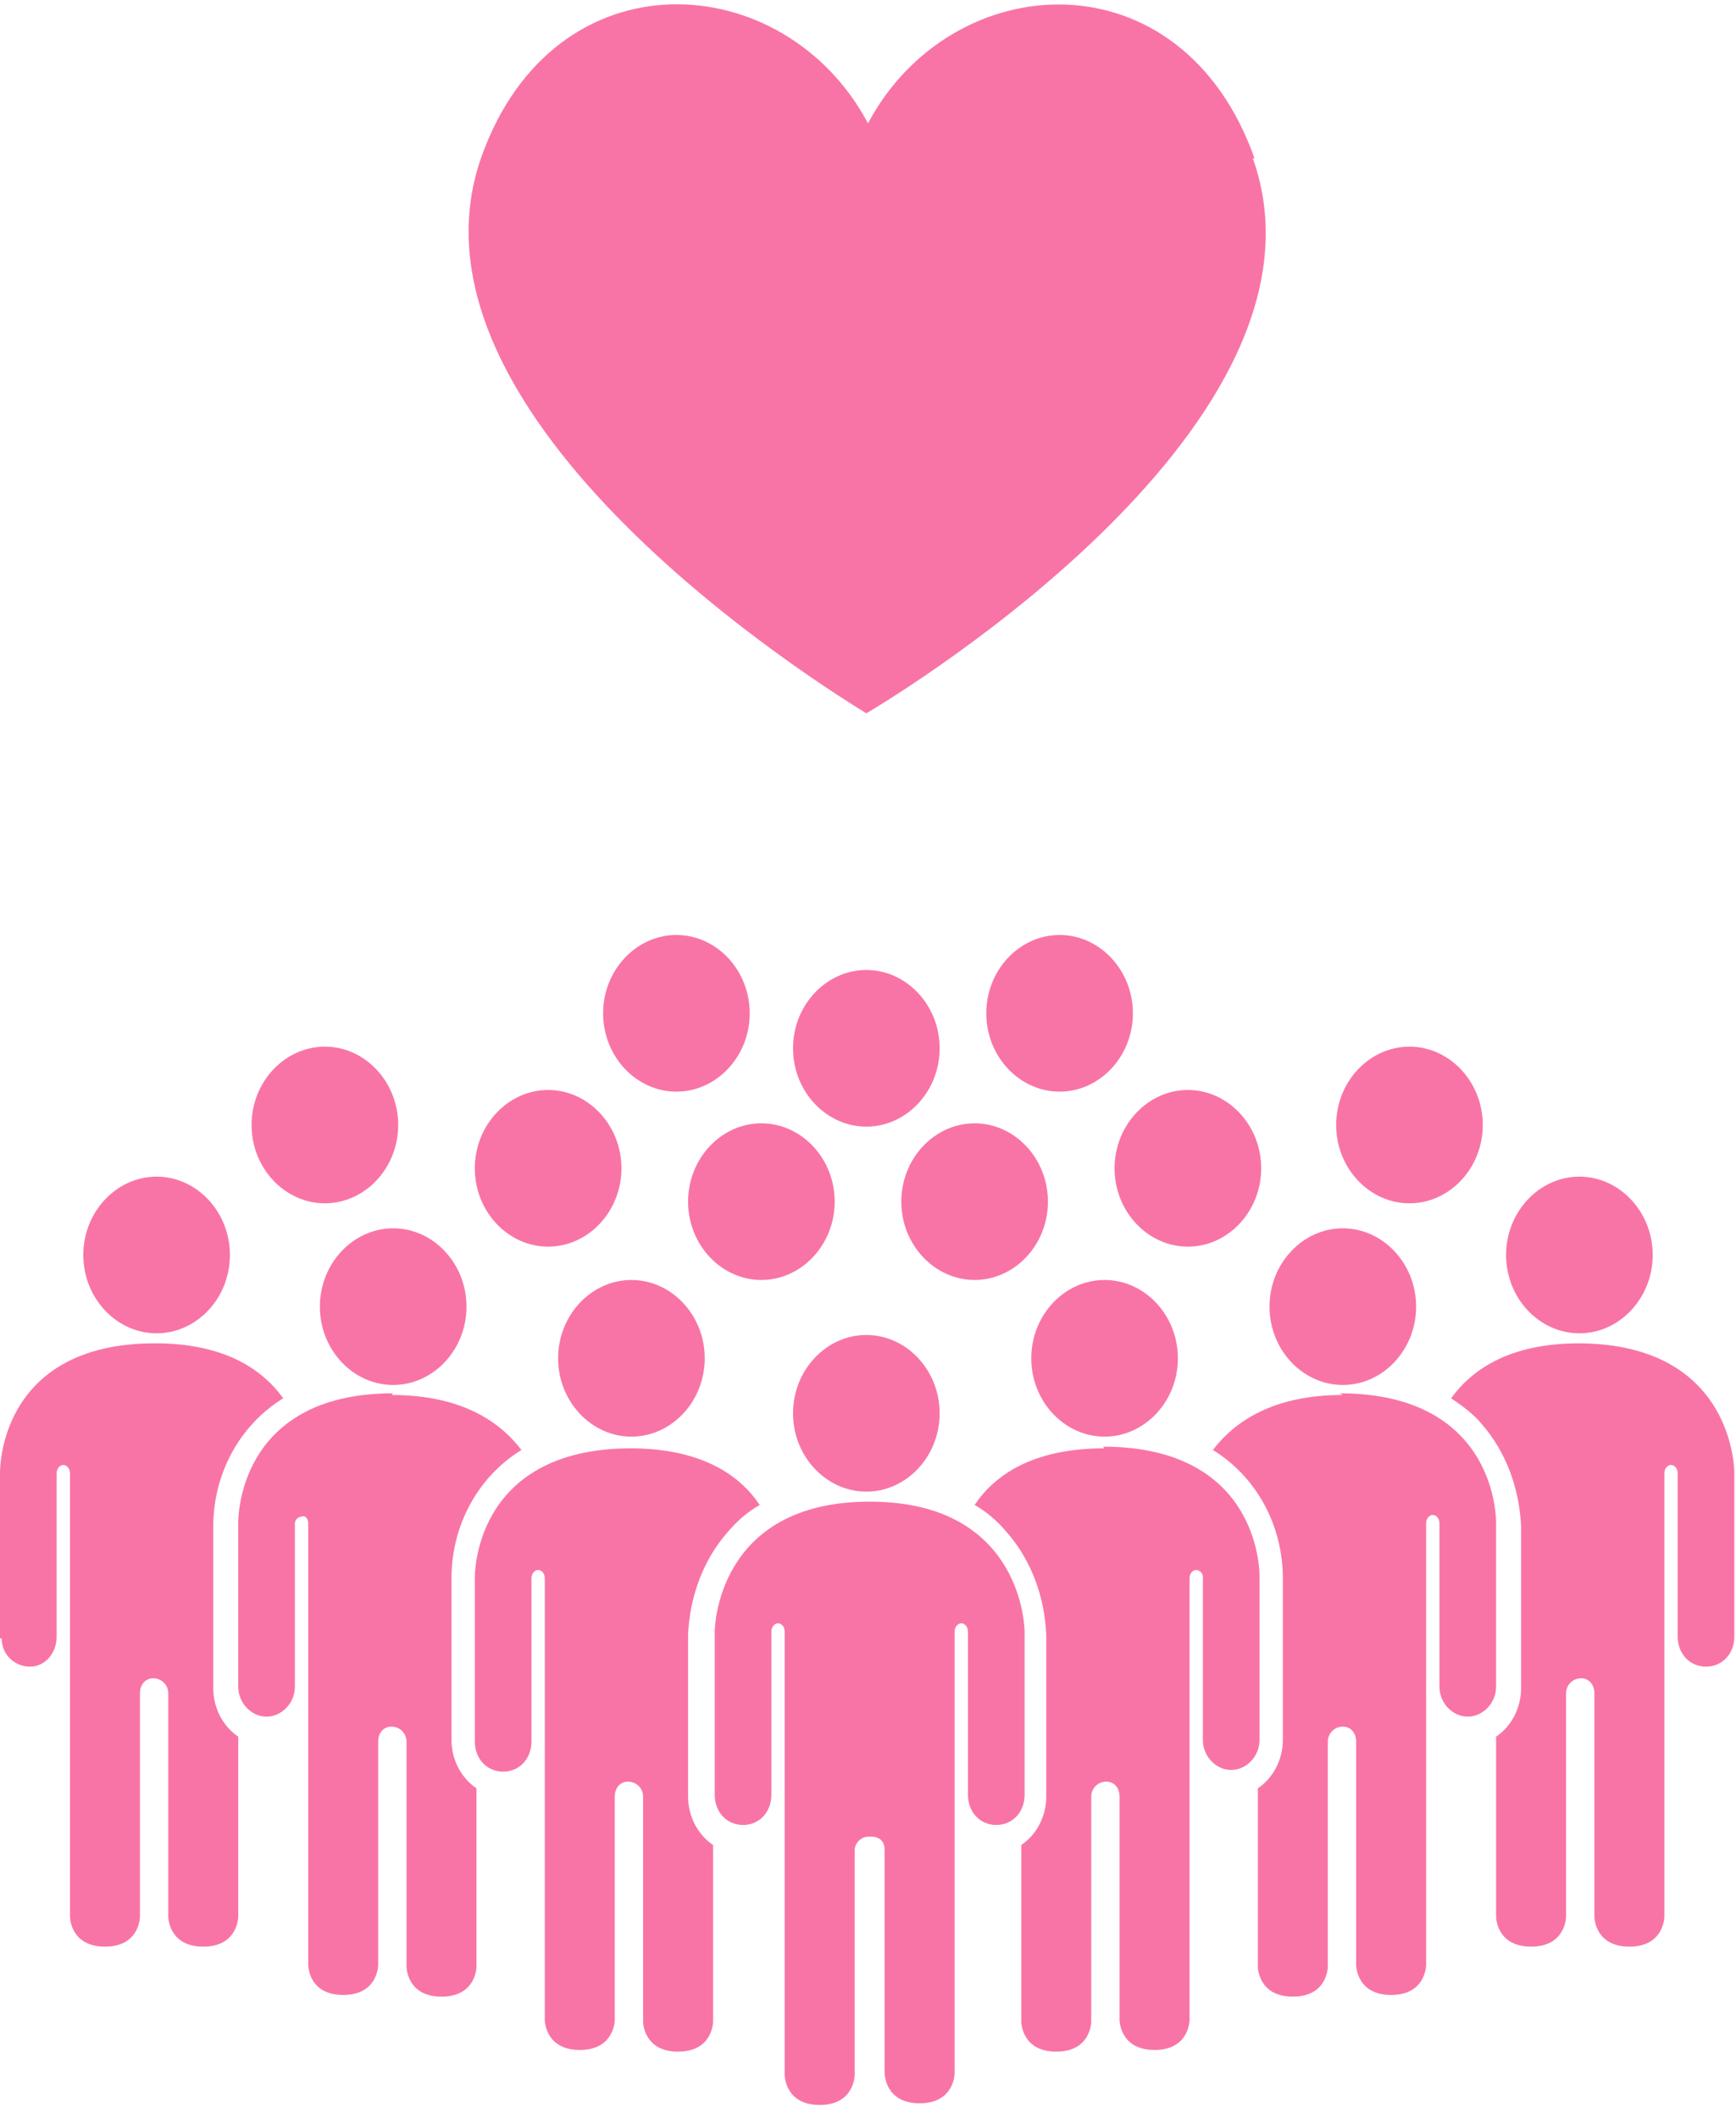 <?xml version="1.0" encoding="UTF-8"?>
<svg xmlns="http://www.w3.org/2000/svg" version="1.1" viewBox="0 0 104.2 127.1">
  <defs>
    <style>
      .cls-1 {
        fill: #f974a6;
      }
    </style>
  </defs>
  <!-- Generator: Adobe Illustrator 28.7.5, SVG Export Plug-In . SVG Version: 1.2.0 Build 176)  -->
  <g>
    <g id="_レイヤー_1" data-name="レイヤー_1">
      <g>
        <path class="cls-1" d="M99.2,75.3c0,2.6-2,4.7-4.4,4.7s-4.4-2.1-4.4-4.7,2-4.7,4.4-4.7,4.4,2.1,4.4,4.7"/>
        <path class="cls-1" d="M94.8,80.6c-4.1,0-6.4,1.5-7.7,3.3.6.4,1.3.9,1.8,1.5,1.5,1.7,2.3,3.9,2.4,6.2v9.7c0,1.2-.6,2.3-1.5,2.9v10.8s0,1.8,2.1,1.8,2.1-1.8,2.1-1.8v-13.4c0-.5.4-.9.9-.9s.8.4.8.9v13.4s0,1.8,2.1,1.8,2.1-1.8,2.1-1.8v-26.6c0-.3.2-.5.4-.5s.4.2.4.5v9.8c0,1,.7,1.8,1.7,1.8s1.7-.8,1.7-1.8v-9.8s.1-7.8-9.4-7.8"/>
        <path class="cls-1" d="M85,78.4c0,2.6-2,4.7-4.4,4.7s-4.4-2.1-4.4-4.7,2-4.7,4.4-4.7,4.4,2.1,4.4,4.7"/>
        <path class="cls-1" d="M80.6,83.7c-4.2,0-6.5,1.6-7.8,3.3,2.6,1.6,4.2,4.5,4.2,7.7v9.7c0,1.2-.6,2.3-1.5,2.9v10.7s0,1.8,2.1,1.8,2.1-1.8,2.1-1.8v-13.5c0-.5.4-.9.9-.9s.8.4.8.9v13.4s0,1.8,2.1,1.8,2.1-1.8,2.1-1.8v-26.5c0-.3.2-.5.4-.5s.4.2.4.5v9.8c0,1,.8,1.8,1.7,1.8s1.7-.8,1.7-1.8v-9.8s.2-7.8-9.4-7.8"/>
        <path class="cls-1" d="M70.7,81.5c0,2.6-2,4.7-4.4,4.7s-4.4-2.1-4.4-4.7,2-4.7,4.4-4.7c2.4,0,4.4,2.1,4.4,4.7"/>
        <path class="cls-1" d="M66.3,86.9c-4.3,0-6.6,1.6-7.8,3.4.7.4,1.3.9,1.9,1.6,1.5,1.7,2.3,3.9,2.4,6.2v9.7c0,1.2-.6,2.3-1.5,2.9v10.6s0,1.8,2.1,1.8,2.1-1.8,2.1-1.8v-13.5c0-.5.4-.9.9-.9s.8.4.8.9v13.4s0,1.8,2.1,1.8,2.1-1.8,2.1-1.8v-26.5c0-.3.2-.5.4-.5s.4.2.4.4h0v9.8c0,1,.8,1.8,1.7,1.8s1.7-.8,1.7-1.8v-9.8s.2-7.8-9.4-7.8"/>
        <path class="cls-1" d="M5,75.3c0,2.6,2,4.7,4.4,4.7s4.4-2.1,4.4-4.7-2-4.7-4.4-4.7-4.4,2.1-4.4,4.7"/>
        <path class="cls-1" d="M9.3,80.6c4.1,0,6.4,1.5,7.7,3.3-2.6,1.6-4.2,4.5-4.2,7.7v9.7c0,1.2.6,2.3,1.5,2.9v10.8s0,1.8-2.1,1.8-2.1-1.8-2.1-1.8v-13.4c0-.5-.4-.9-.9-.9s-.8.4-.8.9v13.4s0,1.8-2.1,1.8-2.1-1.8-2.1-1.8v-26.6c0-.3-.2-.5-.4-.5s-.4.2-.4.5h0v9.8c0,1-.7,1.8-1.6,1.8h0c-.9,0-1.7-.7-1.7-1.7H0v-9.9s-.2-7.8,9.3-7.8"/>
        <path class="cls-1" d="M19.2,78.4c0,2.6,2,4.7,4.4,4.7s4.4-2.1,4.4-4.7-2-4.7-4.4-4.7-4.4,2.1-4.4,4.7"/>
        <path class="cls-1" d="M23.5,83.7c4.2,0,6.5,1.6,7.8,3.3-2.6,1.6-4.2,4.5-4.2,7.7v9.7c0,1.2.6,2.3,1.5,2.9v10.7s0,1.8-2.1,1.8-2.1-1.8-2.1-1.8v-13.5c0-.5-.4-.9-.9-.9s-.8.4-.8.9v13.4s0,1.8-2.1,1.8-2.1-1.8-2.1-1.8v-26.5c0-.3-.2-.5-.4-.4-.2,0-.4.2-.4.4v9.8c0,1-.8,1.8-1.7,1.8s-1.7-.8-1.7-1.8v-9.8s-.2-7.8,9.3-7.8"/>
        <path class="cls-1" d="M33.5,81.5c0,2.6,2,4.7,4.4,4.7s4.4-2.1,4.4-4.7-2-4.7-4.4-4.7c-2.4,0-4.4,2.1-4.4,4.7"/>
        <path class="cls-1" d="M41.3,72.1c0,2.6,2,4.7,4.4,4.7s4.4-2.1,4.4-4.7-2-4.7-4.4-4.7-4.4,2.1-4.4,4.7"/>
        <path class="cls-1" d="M28.5,70.1c0,2.6,2,4.7,4.4,4.7s4.4-2.1,4.4-4.7-2-4.7-4.4-4.7-4.4,2.1-4.4,4.7"/>
        <path class="cls-1" d="M36.2,60.8c0,2.6,2,4.7,4.4,4.7s4.4-2.1,4.4-4.7-2-4.7-4.4-4.7-4.4,2.1-4.4,4.7"/>
        <path class="cls-1" d="M68,60.8c0,2.6-2,4.7-4.4,4.7s-4.4-2.1-4.4-4.7,2-4.7,4.4-4.7,4.4,2.1,4.4,4.7"/>
        <path class="cls-1" d="M56.4,62.9c0,2.6-2,4.7-4.4,4.7s-4.4-2.1-4.4-4.7,2-4.7,4.4-4.7,4.4,2.1,4.4,4.7"/>
        <path class="cls-1" d="M15.1,67.5c0,2.6,2,4.7,4.4,4.7s4.4-2.1,4.4-4.7-2-4.7-4.4-4.7c-2.4,0-4.4,2.1-4.4,4.7"/>
        <path class="cls-1" d="M62.9,72.1c0,2.6-2,4.7-4.4,4.7s-4.4-2.1-4.4-4.7,2-4.7,4.4-4.7,4.4,2.1,4.4,4.7"/>
        <path class="cls-1" d="M75.7,70.1c0,2.6-2,4.7-4.4,4.7s-4.4-2.1-4.4-4.7,2-4.7,4.4-4.7,4.4,2.1,4.4,4.7"/>
        <path class="cls-1" d="M89,67.5c0,2.6-2,4.7-4.4,4.7s-4.4-2.1-4.4-4.7,2-4.7,4.4-4.7c2.4,0,4.4,2.1,4.4,4.7"/>
        <path class="cls-1" d="M37.8,86.9c4.3,0,6.6,1.6,7.8,3.4-.7.4-1.3.9-1.9,1.6-1.5,1.7-2.3,3.9-2.4,6.2v9.7c0,1.2.6,2.3,1.5,2.9v10.6s0,1.8-2.1,1.8-2.1-1.8-2.1-1.8v-13.5c0-.5-.4-.9-.9-.9s-.8.4-.8.9v13.4s0,1.8-2.1,1.8-2.1-1.8-2.1-1.8v-26.5c0-.3-.2-.5-.4-.5s-.4.2-.4.5v9.8c0,1-.7,1.8-1.7,1.8s-1.7-.8-1.7-1.8v-9.8s-.2-7.8,9.4-7.8"/>
        <path class="cls-1" d="M52.1,110.2c-.4,0-.8.4-.8.8h0v13.5s0,1.8-2.1,1.8-2.1-1.8-2.1-1.8v-26.6c0-.3-.2-.5-.4-.5s-.4.2-.4.5v9.8c0,1-.7,1.8-1.7,1.8s-1.7-.8-1.7-1.8h0v-9.8s0-7.8,9.3-7.8,9.3,7.8,9.3,7.8v9.8c0,1-.7,1.8-1.7,1.8s-1.7-.8-1.7-1.8h0v-9.8c0-.3-.2-.5-.4-.5s-.4.2-.4.5v26.5s0,1.8-2.1,1.8-2.1-1.8-2.1-1.8v-13.4c0-.5-.3-.8-.8-.8"/>
        <path class="cls-1" d="M56.4,84.8c0,2.6-2,4.7-4.4,4.7s-4.4-2.1-4.4-4.7,2-4.7,4.4-4.7,4.4,2.1,4.4,4.7c0,0,0,0,0,0"/>
      </g>
      <path class="cls-1" d="M75.3,9.5c-4.4-12.4-18.2-11.5-23.2-2.1-5-9.4-18.8-10.3-23.2,2-5.6,15.8,21,32.1,23.1,33.4,2.2-1.3,28.8-17.5,23.2-33.3"/>
    </g>
  </g>
</svg>